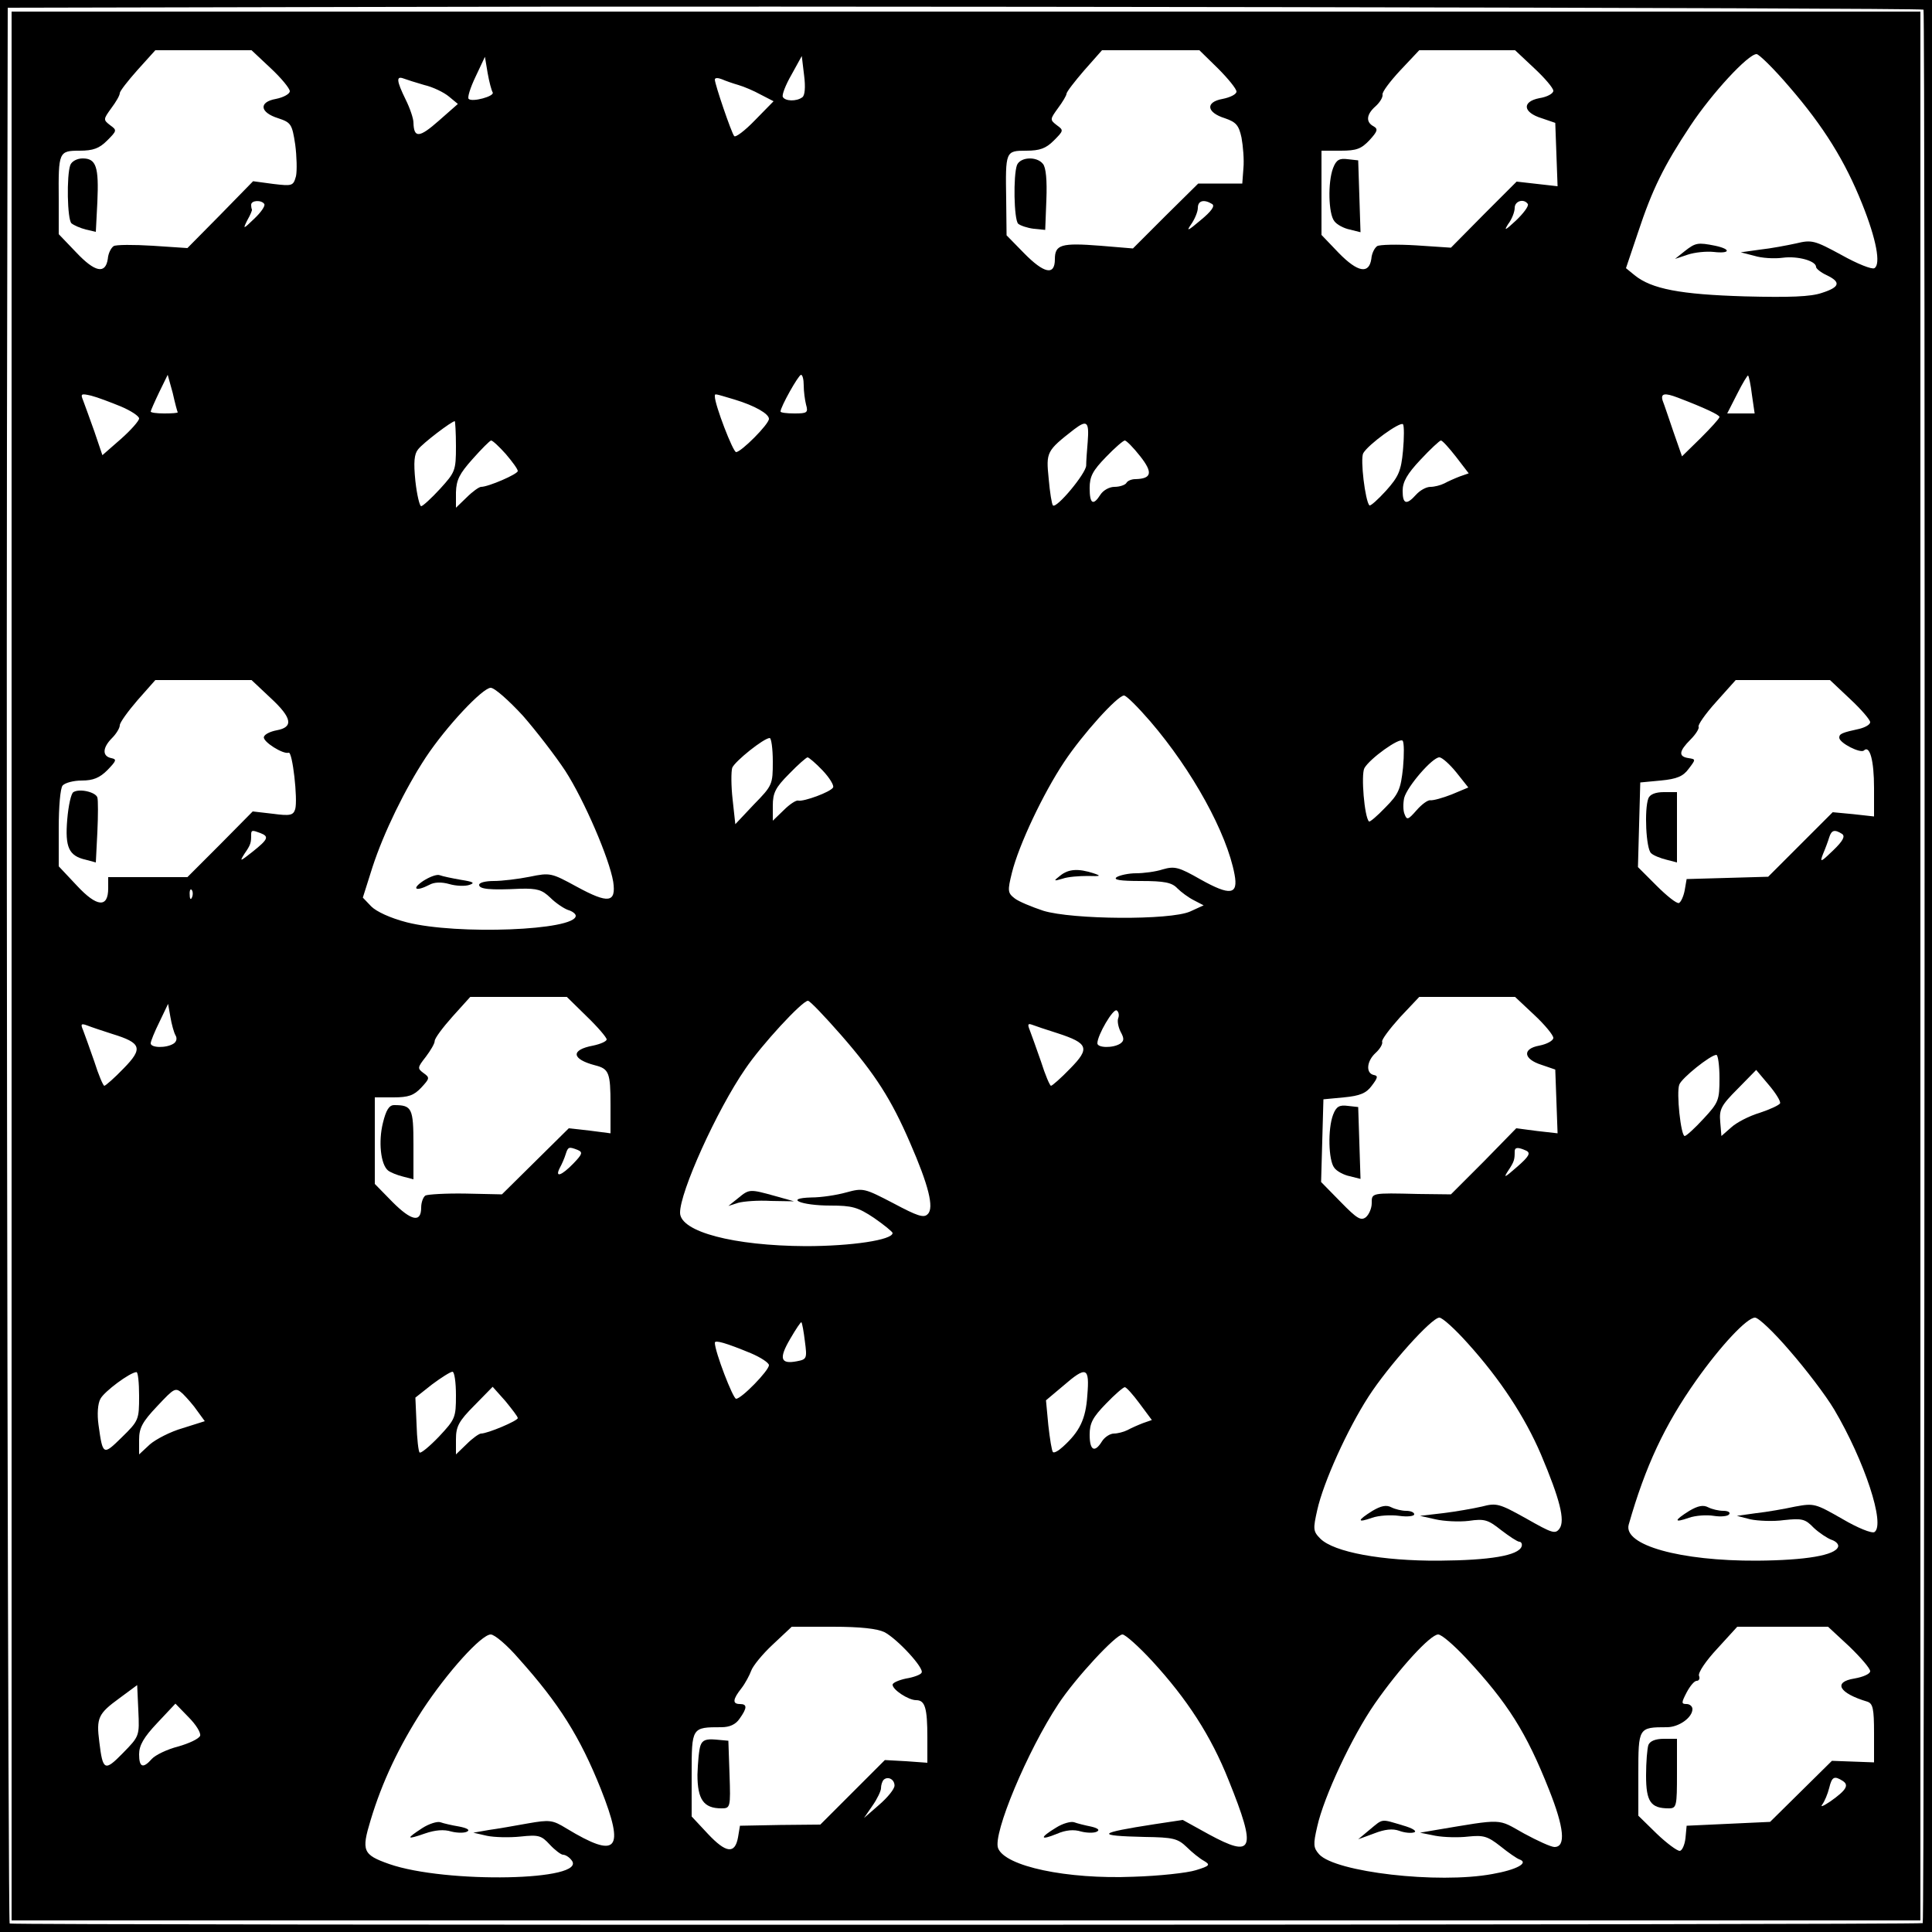 <?xml version="1.0" standalone="no"?>
<!DOCTYPE svg PUBLIC "-//W3C//DTD SVG 20010904//EN"
 "http://www.w3.org/TR/2001/REC-SVG-20010904/DTD/svg10.dtd">
<svg version="1.0" xmlns="http://www.w3.org/2000/svg"
 width="500pt" height="500pt" viewBox="0 0 500 500"
 preserveAspectRatio="xMidYMid meet">
<g transform="translate(0,500) scale(0.1,-0.1)"
fill="#000000" stroke="none">
<path d="M0 2500 l0 -2500 2500 0 2500 0 0 2500 0 2500 -2500 0 -2500 0 0
-2500z m4978 2475 c5 -5 3 -4947 -2 -4952 -5 -5 -4946 -6 -4951 -1 -4 5 -9
2584 -7 3835 l2 1123 938 2 c1003 3 4015 -2 4020 -7z"/>
<path d="M30 2500 l0 -2470 2470 0 2470 0 0 2470 0 2470 -2470 0 -2470 0 0
-2470z m670 2324 c28 -26 50 -53 50 -60 0 -7 -16 -16 -36 -20 -45 -8 -42 -35
6 -50 33 -11 36 -15 44 -68 4 -30 5 -68 2 -82 -7 -25 -9 -26 -59 -20 l-52 7
-85 -87 -85 -86 -90 6 c-49 3 -95 3 -101 -1 -7 -5 -14 -19 -15 -33 -6 -40 -33
-35 -82 17 l-45 47 0 91 c-1 122 0 125 54 125 35 0 51 6 71 26 26 26 26 27 8
40 -18 14 -18 15 3 44 12 16 22 33 22 39 0 5 21 32 46 60 l46 51 124 0 125 0
49 -46z m2452 -1 c26 -26 48 -53 48 -60 0 -7 -16 -15 -36 -19 -45 -8 -42 -35
6 -50 29 -10 36 -18 43 -50 4 -22 7 -57 5 -79 l-3 -40 -57 0 -57 0 -85 -84
-84 -84 -84 7 c-102 8 -118 3 -118 -35 0 -43 -28 -37 -80 16 l-45 46 -1 92
c-2 126 -2 127 52 127 35 0 51 6 71 26 26 26 26 27 8 40 -18 14 -18 15 3 44
12 16 22 33 22 37 0 5 21 32 46 61 l46 52 126 0 126 0 48 -47z m818 1 c28 -26
50 -52 50 -59 0 -7 -16 -16 -36 -19 -46 -9 -43 -37 6 -52 l35 -12 3 -82 3 -82
-53 6 -53 6 -85 -85 -85 -86 -90 6 c-49 3 -95 2 -101 -2 -7 -5 -14 -19 -15
-33 -6 -40 -35 -35 -84 15 l-45 47 0 109 0 109 50 0 c41 0 53 5 74 27 21 23
23 29 11 36 -21 11 -19 31 5 52 11 10 19 23 18 30 -2 6 19 34 46 63 l49 52
124 0 124 0 49 -46z m661 -49 c89 -103 144 -192 188 -302 37 -92 49 -157 32
-167 -6 -4 -44 11 -85 34 -70 38 -77 40 -118 30 -23 -5 -65 -13 -93 -16 l-50
-7 35 -9 c19 -6 52 -8 74 -5 38 5 86 -8 86 -24 0 -4 12 -14 27 -21 38 -18 35
-31 -12 -46 -29 -10 -83 -12 -200 -9 -166 5 -241 19 -285 55 l-22 18 31 92
c37 112 67 173 136 277 55 83 149 185 171 185 6 0 45 -38 85 -85z m-3356 -14
c6 -10 -53 -26 -62 -17 -4 3 4 29 18 58 l24 51 7 -42 c4 -23 10 -45 13 -50z
m801 -13 c-15 -11 -44 -10 -50 1 -3 5 7 31 22 57 l27 49 6 -50 c4 -31 2 -53
-5 -57z m-978 32 c22 -5 51 -19 64 -30 l23 -19 -50 -44 c-50 -44 -64 -45 -65
-4 0 10 -9 37 -20 59 -24 49 -25 62 -6 55 8 -3 33 -11 54 -17z m813 0 c14 -4
40 -15 58 -25 l33 -17 -48 -49 c-26 -27 -51 -46 -54 -41 -7 8 -50 134 -50 146
0 5 8 5 18 1 9 -4 29 -11 43 -15z m-1227 -308 c3 -5 -9 -22 -26 -38 -29 -28
-30 -28 -18 -4 8 14 13 26 12 28 -1 1 -2 7 -2 12 0 12 27 13 34 2z m2453 0 c8
-5 -2 -19 -30 -42 -33 -28 -38 -30 -24 -10 9 13 17 32 17 42 0 19 16 23 37 10z
m817 0 c3 -5 -11 -24 -31 -43 -27 -25 -32 -28 -20 -9 10 13 17 32 17 42 0 18
24 25 34 10z m-3494 -539 c0 -2 -16 -3 -35 -3 -19 0 -35 2 -35 5 0 2 10 25 22
50 l22 45 13 -47 c6 -27 12 -49 13 -50z m1620 70 c0 -16 3 -38 6 -50 6 -21 3
-23 -30 -23 -20 0 -36 2 -36 5 0 12 46 94 53 95 4 0 7 -12 7 -27z m2454 -25
l7 -48 -36 0 -35 0 26 51 c14 28 27 49 28 47 2 -1 7 -24 10 -50z m-4221 -30
c26 -11 47 -25 47 -31 0 -6 -21 -30 -47 -53 l-48 -42 -21 62 c-12 33 -25 70
-29 80 -7 17 -5 18 21 12 16 -4 50 -17 77 -28z m1588 18 c53 -16 89 -37 89
-50 0 -14 -72 -86 -85 -86 -8 0 -55 122 -55 144 0 8 -3 8 51 -8z m2441 5 c71
-27 108 -45 108 -50 0 -4 -22 -28 -48 -54 l-49 -48 -22 63 c-12 35 -24 71 -28
81 -6 19 5 21 39 8z m-3162 -126 c0 -63 -2 -67 -41 -110 -23 -25 -45 -45 -49
-45 -4 0 -11 29 -15 65 -5 49 -3 70 7 82 12 16 87 73 95 73 1 0 3 -29 3 -65z
m1635 12 c-2 -23 -4 -51 -4 -62 -1 -21 -77 -112 -86 -103 -3 3 -8 34 -11 69
-7 69 -6 72 66 128 33 25 39 20 35 -32z m816 -23 c-5 -53 -11 -67 -44 -104
-21 -23 -40 -40 -43 -38 -11 12 -24 120 -16 135 13 23 96 83 103 75 3 -4 3
-35 0 -68z m-2322 -9 c17 -20 31 -39 31 -44 0 -8 -76 -41 -95 -41 -5 0 -22
-12 -37 -27 l-28 -27 0 40 c1 32 9 48 43 86 23 26 45 48 48 48 4 0 21 -16 38
-35z m1642 -6 c33 -42 30 -58 -13 -59 -9 0 -20 -4 -23 -10 -3 -5 -17 -10 -31
-10 -13 0 -29 -9 -36 -20 -19 -30 -28 -24 -28 17 0 30 8 45 42 80 23 24 45 43
49 43 4 0 22 -18 40 -41z m817 -1 l33 -43 -23 -8 c-13 -5 -31 -13 -40 -18 -10
-5 -26 -9 -36 -9 -11 0 -27 -9 -37 -20 -25 -28 -35 -25 -35 10 0 23 12 44 46
80 26 28 50 50 53 50 4 0 21 -19 39 -42z m-3067 -625 c55 -51 59 -75 15 -83
-16 -3 -31 -10 -33 -17 -4 -12 50 -46 64 -41 10 4 24 -121 17 -146 -5 -16 -13
-18 -58 -12 l-52 6 -84 -85 -85 -85 -102 0 -103 0 0 -29 c0 -51 -29 -49 -81 7
l-47 50 0 98 c0 56 4 104 10 111 6 7 28 13 50 13 29 0 46 7 66 27 23 24 25 28
10 31 -24 5 -23 27 2 52 11 11 20 26 20 33 0 7 21 36 46 65 l46 52 124 0 125
0 50 -47z m4087 -2 c29 -27 52 -54 52 -60 0 -6 -12 -13 -27 -17 -46 -10 -53
-13 -53 -23 0 -14 56 -42 64 -33 15 14 26 -26 26 -97 l0 -74 -54 6 -53 5 -84
-84 -83 -83 -105 -3 -106 -3 -5 -29 c-3 -16 -10 -31 -15 -33 -6 -2 -32 19 -58
45 l-48 48 3 110 3 109 53 5 c42 4 58 11 72 30 19 25 19 25 0 28 -27 4 -25 18
5 48 14 14 23 29 21 33 -3 4 17 33 45 64 l51 57 122 0 122 0 52 -49z m-3435
-43 c35 -40 85 -105 110 -143 49 -76 114 -227 124 -287 8 -55 -13 -57 -94 -13
-66 36 -69 37 -122 26 -30 -6 -72 -11 -93 -11 -21 0 -38 -4 -38 -10 0 -11 27
-14 107 -10 44 1 56 -3 77 -23 14 -14 35 -28 46 -32 11 -3 20 -10 20 -15 0
-38 -307 -50 -437 -17 -43 11 -79 28 -92 41 l-22 23 25 79 c29 89 84 202 138
284 53 80 147 180 168 180 10 0 47 -33 83 -72z m1624 -15 c109 -127 198 -289
218 -396 10 -53 -11 -56 -88 -13 -56 32 -67 35 -98 26 -18 -6 -50 -10 -69 -10
-19 0 -42 -5 -50 -10 -10 -7 9 -10 62 -10 62 0 81 -4 95 -19 10 -10 29 -24 43
-31 l25 -13 -35 -16 c-52 -23 -305 -21 -380 2 -30 10 -64 24 -74 32 -18 14
-19 19 -7 67 18 72 81 205 135 286 47 71 138 172 155 172 6 0 36 -30 68 -67z
m-977 -104 c0 -59 -1 -62 -49 -111 l-48 -51 -7 64 c-4 35 -4 72 -1 82 7 17 82
77 97 77 4 0 8 -27 8 -61z m1631 -16 c-6 -55 -11 -68 -46 -103 -21 -22 -40
-38 -42 -36 -12 11 -21 121 -12 138 14 25 91 80 99 71 4 -5 4 -36 1 -70z
m-1502 -7 c18 -19 30 -39 27 -44 -7 -12 -76 -37 -90 -34 -5 2 -22 -9 -37 -24
l-29 -28 0 39 c0 33 7 47 42 82 23 24 45 43 48 43 3 0 21 -15 39 -34z m1640
-5 l31 -39 -43 -18 c-23 -9 -48 -16 -55 -15 -7 1 -23 -11 -36 -26 -22 -25 -25
-26 -31 -10 -4 9 -4 28 -1 42 8 30 73 105 91 105 7 0 27 -18 44 -39z m-3095
-157 c23 -9 20 -16 -20 -48 -33 -26 -35 -27 -21 -5 16 23 17 28 17 49 0 12 3
12 24 4z m4093 -2 c9 -6 3 -18 -23 -43 -32 -31 -35 -32 -26 -9 6 14 13 33 16
43 6 19 14 21 33 9z m-4270 -164 c-3 -8 -6 -5 -6 6 -1 11 2 17 5 13 3 -3 4
-12 1 -19z m1022 -309 c28 -27 51 -54 51 -59 0 -5 -16 -12 -35 -16 -59 -11
-56 -35 5 -51 36 -9 40 -19 40 -102 l0 -74 -54 7 -54 6 -86 -85 -87 -86 -93 2
c-52 1 -99 -2 -105 -5 -6 -4 -11 -18 -11 -31 0 -40 -25 -35 -74 14 l-46 47 0
112 0 112 48 0 c39 0 53 5 72 25 22 24 23 26 6 38 -16 12 -16 14 6 42 12 16
23 34 23 41 0 7 21 35 46 63 l46 51 125 0 125 0 52 -51z m2451 5 c28 -26 50
-53 50 -60 0 -7 -16 -16 -36 -20 -45 -8 -42 -35 6 -50 l35 -12 3 -82 3 -83
-53 6 -54 7 -84 -86 -85 -85 -85 1 c-122 3 -120 3 -120 -24 0 -13 -7 -29 -15
-36 -13 -10 -23 -4 -65 39 l-51 52 3 107 3 107 53 5 c42 4 58 11 72 30 16 21
17 26 5 28 -21 5 -18 36 5 57 11 10 19 23 17 29 -2 5 19 33 46 63 l50 53 124
0 124 0 49 -46z m-1793 -53 c89 -102 130 -167 178 -278 48 -110 63 -169 46
-185 -10 -11 -27 -5 -89 28 -75 39 -78 40 -122 28 -25 -7 -65 -13 -90 -13 -72
-2 -27 -21 49 -21 56 0 71 -4 113 -32 26 -18 48 -36 48 -39 0 -18 -106 -34
-225 -34 -186 1 -324 37 -325 86 -1 53 95 266 169 373 41 61 147 176 162 176
5 0 43 -40 86 -89z m-1723 0 c5 -8 3 -17 -5 -22 -19 -12 -59 -11 -59 1 0 5 10
30 23 56 l22 46 6 -34 c3 -18 9 -40 13 -47z m2440 44 c-3 -7 0 -23 6 -35 10
-18 9 -24 -1 -31 -19 -12 -59 -11 -59 1 0 21 41 91 50 85 5 -3 7 -12 4 -20z
m-2603 -41 c75 -23 80 -37 29 -89 -24 -25 -47 -45 -50 -45 -3 0 -15 28 -26 63
-12 34 -25 71 -29 81 -7 16 -5 18 11 12 10 -4 40 -14 65 -22z m2446 2 c80 -26
84 -39 33 -91 -24 -25 -47 -45 -50 -45 -3 0 -15 28 -26 63 -12 34 -25 71 -29
81 -6 15 -5 18 6 14 8 -3 37 -13 66 -22z m1713 -116 c0 -57 -2 -63 -41 -105
-23 -25 -45 -45 -49 -45 -10 0 -22 113 -14 133 6 17 81 77 96 77 4 0 8 -27 8
-60z m157 -65 c-2 -5 -26 -16 -53 -25 -27 -8 -60 -25 -74 -38 l-25 -22 -3 36
c-3 33 2 43 45 86 l48 49 32 -38 c18 -21 31 -42 30 -48z m-3112 -121 c14 -6
12 -11 -11 -35 -31 -32 -49 -38 -35 -11 5 9 12 25 15 35 6 19 8 20 31 11z
m2455 -2 c12 -6 7 -15 -24 -42 -32 -28 -36 -30 -23 -10 16 24 17 29 17 50 0
11 8 12 30 2z m-151 -499 c83 -92 147 -189 189 -287 49 -116 63 -171 48 -192
-11 -15 -19 -12 -86 26 -70 39 -77 41 -115 31 -22 -5 -67 -13 -100 -17 l-60
-7 40 -9 c22 -5 61 -7 86 -4 41 6 50 3 84 -24 21 -16 42 -30 47 -30 5 0 8 -6
6 -12 -8 -24 -83 -36 -213 -37 -148 -1 -273 22 -308 57 -19 19 -19 25 -8 74
16 72 78 209 133 294 51 79 163 204 183 204 8 0 41 -30 74 -67z m833 -19 c41
-47 93 -115 115 -152 78 -132 133 -298 104 -317 -7 -4 -44 11 -83 34 -70 40
-73 41 -122 32 -28 -6 -73 -14 -101 -17 l-50 -7 35 -9 c19 -4 59 -6 87 -2 47
5 55 3 77 -20 14 -13 35 -27 46 -31 12 -4 19 -12 17 -18 -7 -22 -83 -35 -210
-36 -198 -1 -346 40 -332 93 43 151 93 258 175 374 63 89 131 162 152 162 9 0
49 -38 90 -86z m-2549 25 c6 -45 5 -47 -21 -52 -42 -8 -47 7 -17 58 15 26 28
45 29 43 2 -2 6 -24 9 -49z m-140 -31 c26 -11 47 -25 47 -31 0 -14 -71 -87
-85 -87 -8 0 -55 122 -55 145 0 8 30 -1 93 -27z m-1583 -111 c0 -61 -1 -64
-45 -107 -48 -47 -49 -47 -60 32 -4 28 -2 56 5 68 10 19 76 68 93 69 4 1 7
-27 7 -62z m820 2 c0 -58 -2 -62 -44 -107 -25 -26 -47 -44 -50 -41 -3 2 -7 36
-8 74 l-3 68 43 34 c24 18 48 33 53 33 5 0 9 -27 9 -61z m1634 0 c-4 -62 -20
-94 -63 -133 -12 -11 -23 -17 -26 -14 -3 3 -8 34 -12 70 l-6 64 44 37 c61 53
69 49 63 -24z m-2303 -41 l19 -26 -57 -18 c-32 -9 -70 -29 -85 -42 l-28 -26 0
38 c0 30 8 46 47 87 45 48 47 49 66 32 10 -10 28 -30 38 -45z m829 -18 c0 -7
-78 -40 -95 -40 -5 0 -22 -12 -37 -27 l-28 -27 0 39 c0 33 7 47 48 88 l47 48
33 -37 c17 -21 32 -40 32 -44z m1609 38 l32 -43 -23 -8 c-13 -5 -31 -13 -40
-18 -10 -5 -26 -9 -35 -9 -10 0 -24 -9 -31 -20 -19 -31 -32 -24 -32 17 0 30 8
45 42 80 23 24 45 43 49 43 4 0 21 -19 38 -42z m-660 -592 c34 -18 104 -94 96
-105 -2 -5 -21 -12 -40 -15 -19 -4 -35 -11 -35 -16 0 -13 41 -40 61 -40 23 0
29 -20 29 -97 l0 -65 -55 4 -55 3 -83 -83 -84 -84 -104 -1 -104 -2 -5 -30 c-8
-44 -31 -41 -78 9 l-42 45 0 109 c0 122 0 122 77 122 21 0 37 7 47 22 20 28
20 38 1 38 -20 0 -19 12 4 41 10 13 21 34 25 45 4 12 29 43 56 68 l49 46 106
0 c73 0 115 -5 134 -14z m2497 -37 c30 -29 54 -57 54 -64 0 -7 -18 -15 -41
-19 -56 -9 -40 -38 34 -60 14 -5 17 -18 17 -81 l0 -76 -54 2 -55 2 -80 -79
-80 -79 -108 -5 -108 -5 -3 -32 c-2 -18 -9 -33 -15 -33 -7 0 -34 20 -60 45
l-47 46 0 108 c0 120 0 121 74 121 31 0 66 25 66 47 0 7 -7 13 -15 13 -14 0
-14 3 0 30 9 17 20 30 26 30 6 0 9 6 6 13 -3 8 18 39 47 70 l52 57 118 0 117
0 55 -51z m-3443 -32 c104 -116 158 -202 212 -337 63 -159 43 -182 -89 -102
-36 22 -43 23 -100 13 -33 -6 -79 -14 -101 -17 l-40 -7 35 -8 c19 -4 58 -5 87
-2 47 5 54 3 76 -21 13 -14 29 -26 34 -26 6 0 16 -6 22 -14 45 -54 -326 -61
-472 -10 -68 24 -72 34 -48 113 30 100 74 192 134 285 65 99 153 196 177 196
10 0 43 -28 73 -63z m1639 -6 c90 -98 152 -193 198 -309 73 -181 64 -202 -52
-139 l-67 37 -73 -11 c-149 -23 -155 -30 -26 -33 74 -1 86 -4 109 -26 14 -14
34 -30 45 -36 17 -10 15 -13 -21 -24 -22 -7 -95 -15 -162 -17 -172 -7 -332 27
-350 74 -14 37 76 252 156 373 44 67 149 180 166 180 7 0 42 -31 77 -69z m812
8 c108 -116 156 -192 215 -341 39 -98 44 -148 14 -148 -9 0 -44 16 -79 35 -70
39 -49 39 -234 8 l-35 -6 40 -8 c22 -4 60 -5 85 -2 39 4 50 1 83 -25 21 -17
43 -32 49 -34 26 -9 -7 -27 -70 -38 -141 -26 -406 5 -448 51 -15 17 -16 25 -5
72 17 77 90 233 149 318 64 92 144 179 164 179 9 0 41 -28 72 -61z m-3476
-246 c-47 -48 -52 -46 -61 29 -8 62 -3 73 52 113 l46 34 3 -66 c3 -66 3 -66
-40 -110z m200 45 c-3 -8 -29 -20 -57 -28 -28 -7 -59 -22 -68 -32 -23 -26 -33
-22 -33 12 0 23 12 44 47 81 l47 50 34 -35 c19 -19 32 -40 30 -48z m1797 -129
c0 -9 -18 -31 -40 -50 l-39 -34 22 32 c12 17 22 38 22 45 0 8 3 18 7 22 11 10
28 1 28 -15z m2454 12 c17 -11 9 -24 -32 -53 -18 -12 -27 -16 -21 -8 6 8 14
27 18 43 7 29 13 32 35 18z"/>
<path d="M182 4573 c-10 -27 -8 -141 3 -151 6 -5 22 -12 37 -16 l26 -6 4 78
c4 90 -3 112 -38 112 -14 0 -28 -7 -32 -17z"/>
<path d="M2632 4573 c-10 -27 -8 -141 3 -152 6 -5 24 -11 40 -13 l30 -3 3 78
c2 50 -1 84 -9 93 -16 20 -58 18 -67 -3z"/>
<path d="M3450 4565 c-14 -37 -12 -118 3 -137 6 -9 25 -19 40 -22 l28 -7 -3
93 -3 93 -27 3 c-22 3 -30 -2 -38 -23z"/>
<path d="M4360 4350 l-25 -20 33 11 c18 6 48 9 67 7 43 -5 46 7 4 16 -45 9
-51 8 -79 -14z"/>
<path d="M190 2950 c-6 -3 -13 -35 -16 -71 -6 -72 4 -94 48 -104 l26 -7 4 79
c2 43 2 83 0 89 -4 14 -46 24 -62 14z"/>
<path d="M4266 2934 c-11 -29 -6 -131 7 -142 6 -6 24 -13 40 -17 l27 -7 0 91
0 91 -34 0 c-22 0 -36 -6 -40 -16z"/>
<path d="M1095 2720 c-31 -21 -19 -28 16 -10 12 7 31 8 52 2 17 -5 41 -6 52
-2 15 5 10 8 -22 13 -23 4 -47 9 -55 12 -7 3 -26 -4 -43 -15z"/>
<path d="M2744 2734 c-18 -14 -18 -15 6 -8 14 5 43 7 65 7 34 -1 36 0 15 7
-40 13 -65 11 -86 -6z"/>
<path d="M991 2094 c-12 -48 -6 -107 13 -123 6 -5 23 -12 39 -16 l27 -7 0 90
c0 94 -4 102 -50 102 -13 0 -21 -13 -29 -46z"/>
<path d="M3450 2115 c-14 -37 -12 -118 3 -137 6 -9 25 -19 40 -22 l28 -7 -3
93 -3 93 -27 3 c-22 3 -30 -2 -38 -23z"/>
<path d="M1910 1899 l-25 -20 25 8 c14 4 52 7 85 5 l60 -1 -50 14 c-65 18 -66
18 -95 -6z"/>
<path d="M3552 1090 c-40 -25 -41 -32 -1 -18 17 6 48 8 70 5 21 -3 39 -1 39 4
0 5 -9 9 -21 9 -11 0 -28 4 -38 9 -13 7 -27 4 -49 -9z"/>
<path d="M4372 1090 c-40 -25 -41 -32 -1 -18 17 6 46 8 64 5 19 -3 37 -1 40 4
4 5 -3 9 -15 9 -12 0 -29 4 -39 9 -13 7 -27 4 -49 -9z"/>
<path d="M1813 483 c-4 -10 -7 -44 -8 -76 0 -64 16 -87 62 -87 23 0 24 2 21
88 l-3 87 -33 3 c-24 2 -34 -1 -39 -15z"/>
<path d="M4266 484 c-3 -9 -6 -44 -6 -79 0 -68 12 -85 59 -85 20 0 21 6 21 90
l0 90 -34 0 c-22 0 -36 -6 -40 -16z"/>
<path d="M1093 269 c-43 -28 -42 -31 7 -14 26 9 49 11 68 5 16 -4 35 -4 41 0
8 4 0 9 -21 13 -18 3 -40 8 -48 11 -8 3 -30 -4 -47 -15z"/>
<path d="M2733 270 c-43 -26 -42 -34 2 -16 23 10 44 12 63 6 16 -4 35 -4 41 0
8 4 2 9 -16 13 -15 3 -35 8 -43 11 -8 3 -30 -3 -47 -14z"/>
<path d="M3545 265 l-30 -25 41 15 c28 11 48 13 65 7 13 -5 31 -7 39 -4 8 3
-5 11 -30 18 -57 17 -50 18 -85 -11z"/>
</g>
</svg>
